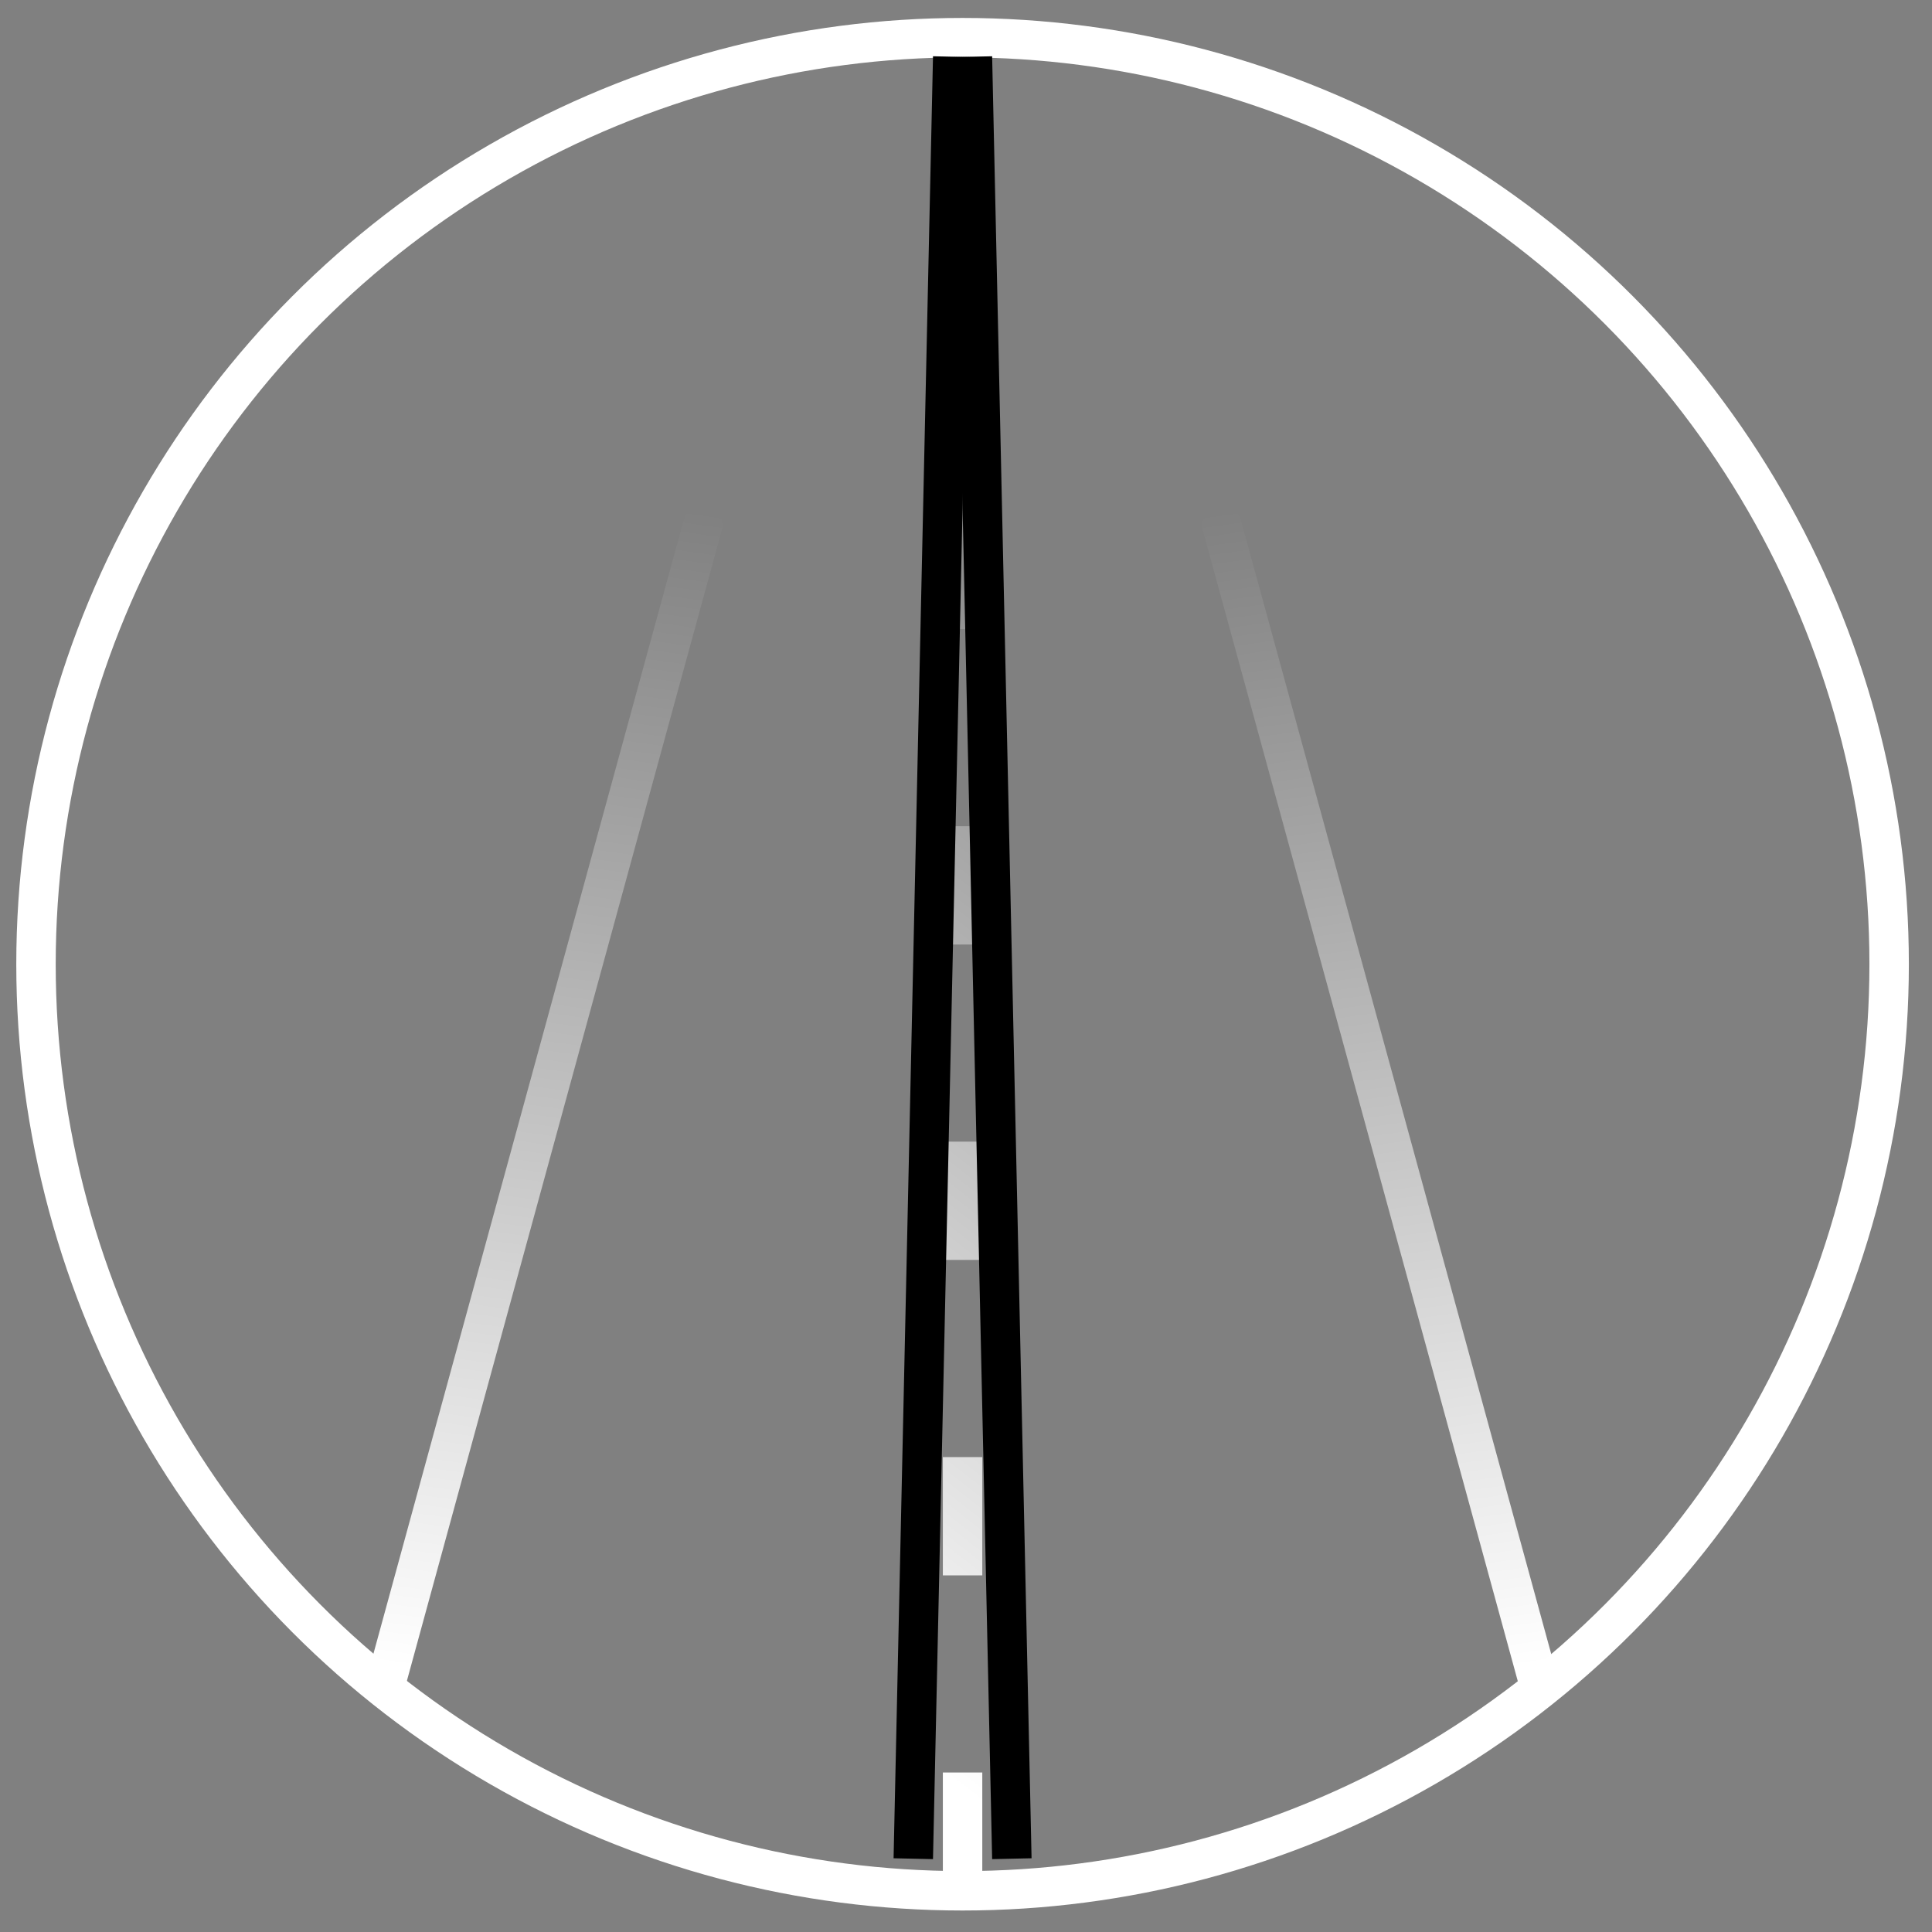 <svg width="49" height="49" viewBox="0 0 49 49" fill="none" xmlns="http://www.w3.org/2000/svg">
<rect x="0" y="0" width="49" height="49" fill="#808080" stroke="none"/>
<circle cx="24.413" cy="24.455" r="23.5" stroke="white"/>
<line x1="24.413" y1="47.955" x2="24.413" y2="0.955" stroke="url(#paint0_linear)" stroke-linejoin="round" stroke-dasharray="3 5"/>
<path d="M23.163 47.141L24.163 1.438" stroke="#000000" stroke-linejoin="round"/>
<path d="M25.663 47.141L24.663 1.438" stroke="#000000" stroke-linejoin="round"/>
<path d="M9.823 42.551L17.823 13.32" stroke="url(#paint1_linear)" stroke-linecap="round" stroke-linejoin="round"/>
<path d="M38.989 42.551L30.989 13.32" stroke="url(#paint2_linear)" stroke-linecap="round" stroke-linejoin="round"/>
<defs>
<linearGradient id="paint0_linear" x1="25.913" y1="11.872" x2="9.04" y2="33.416" gradientUnits="userSpaceOnUse">
<stop stop-color="white" stop-opacity="0"/>
<stop offset="1" stop-color="white"/>
</linearGradient>
<linearGradient id="paint1_linear" x1="17.823" y1="12.897" x2="13.71" y2="42.823" gradientUnits="userSpaceOnUse">
<stop stop-color="white" stop-opacity="0"/>
<stop offset="1" stop-color="white"/>
</linearGradient>
<linearGradient id="paint2_linear" x1="30.989" y1="12.897" x2="35.101" y2="42.823" gradientUnits="userSpaceOnUse">
<stop stop-color="white" stop-opacity="0"/>
<stop offset="1" stop-color="white"/>
</linearGradient>
</defs>
</svg>
